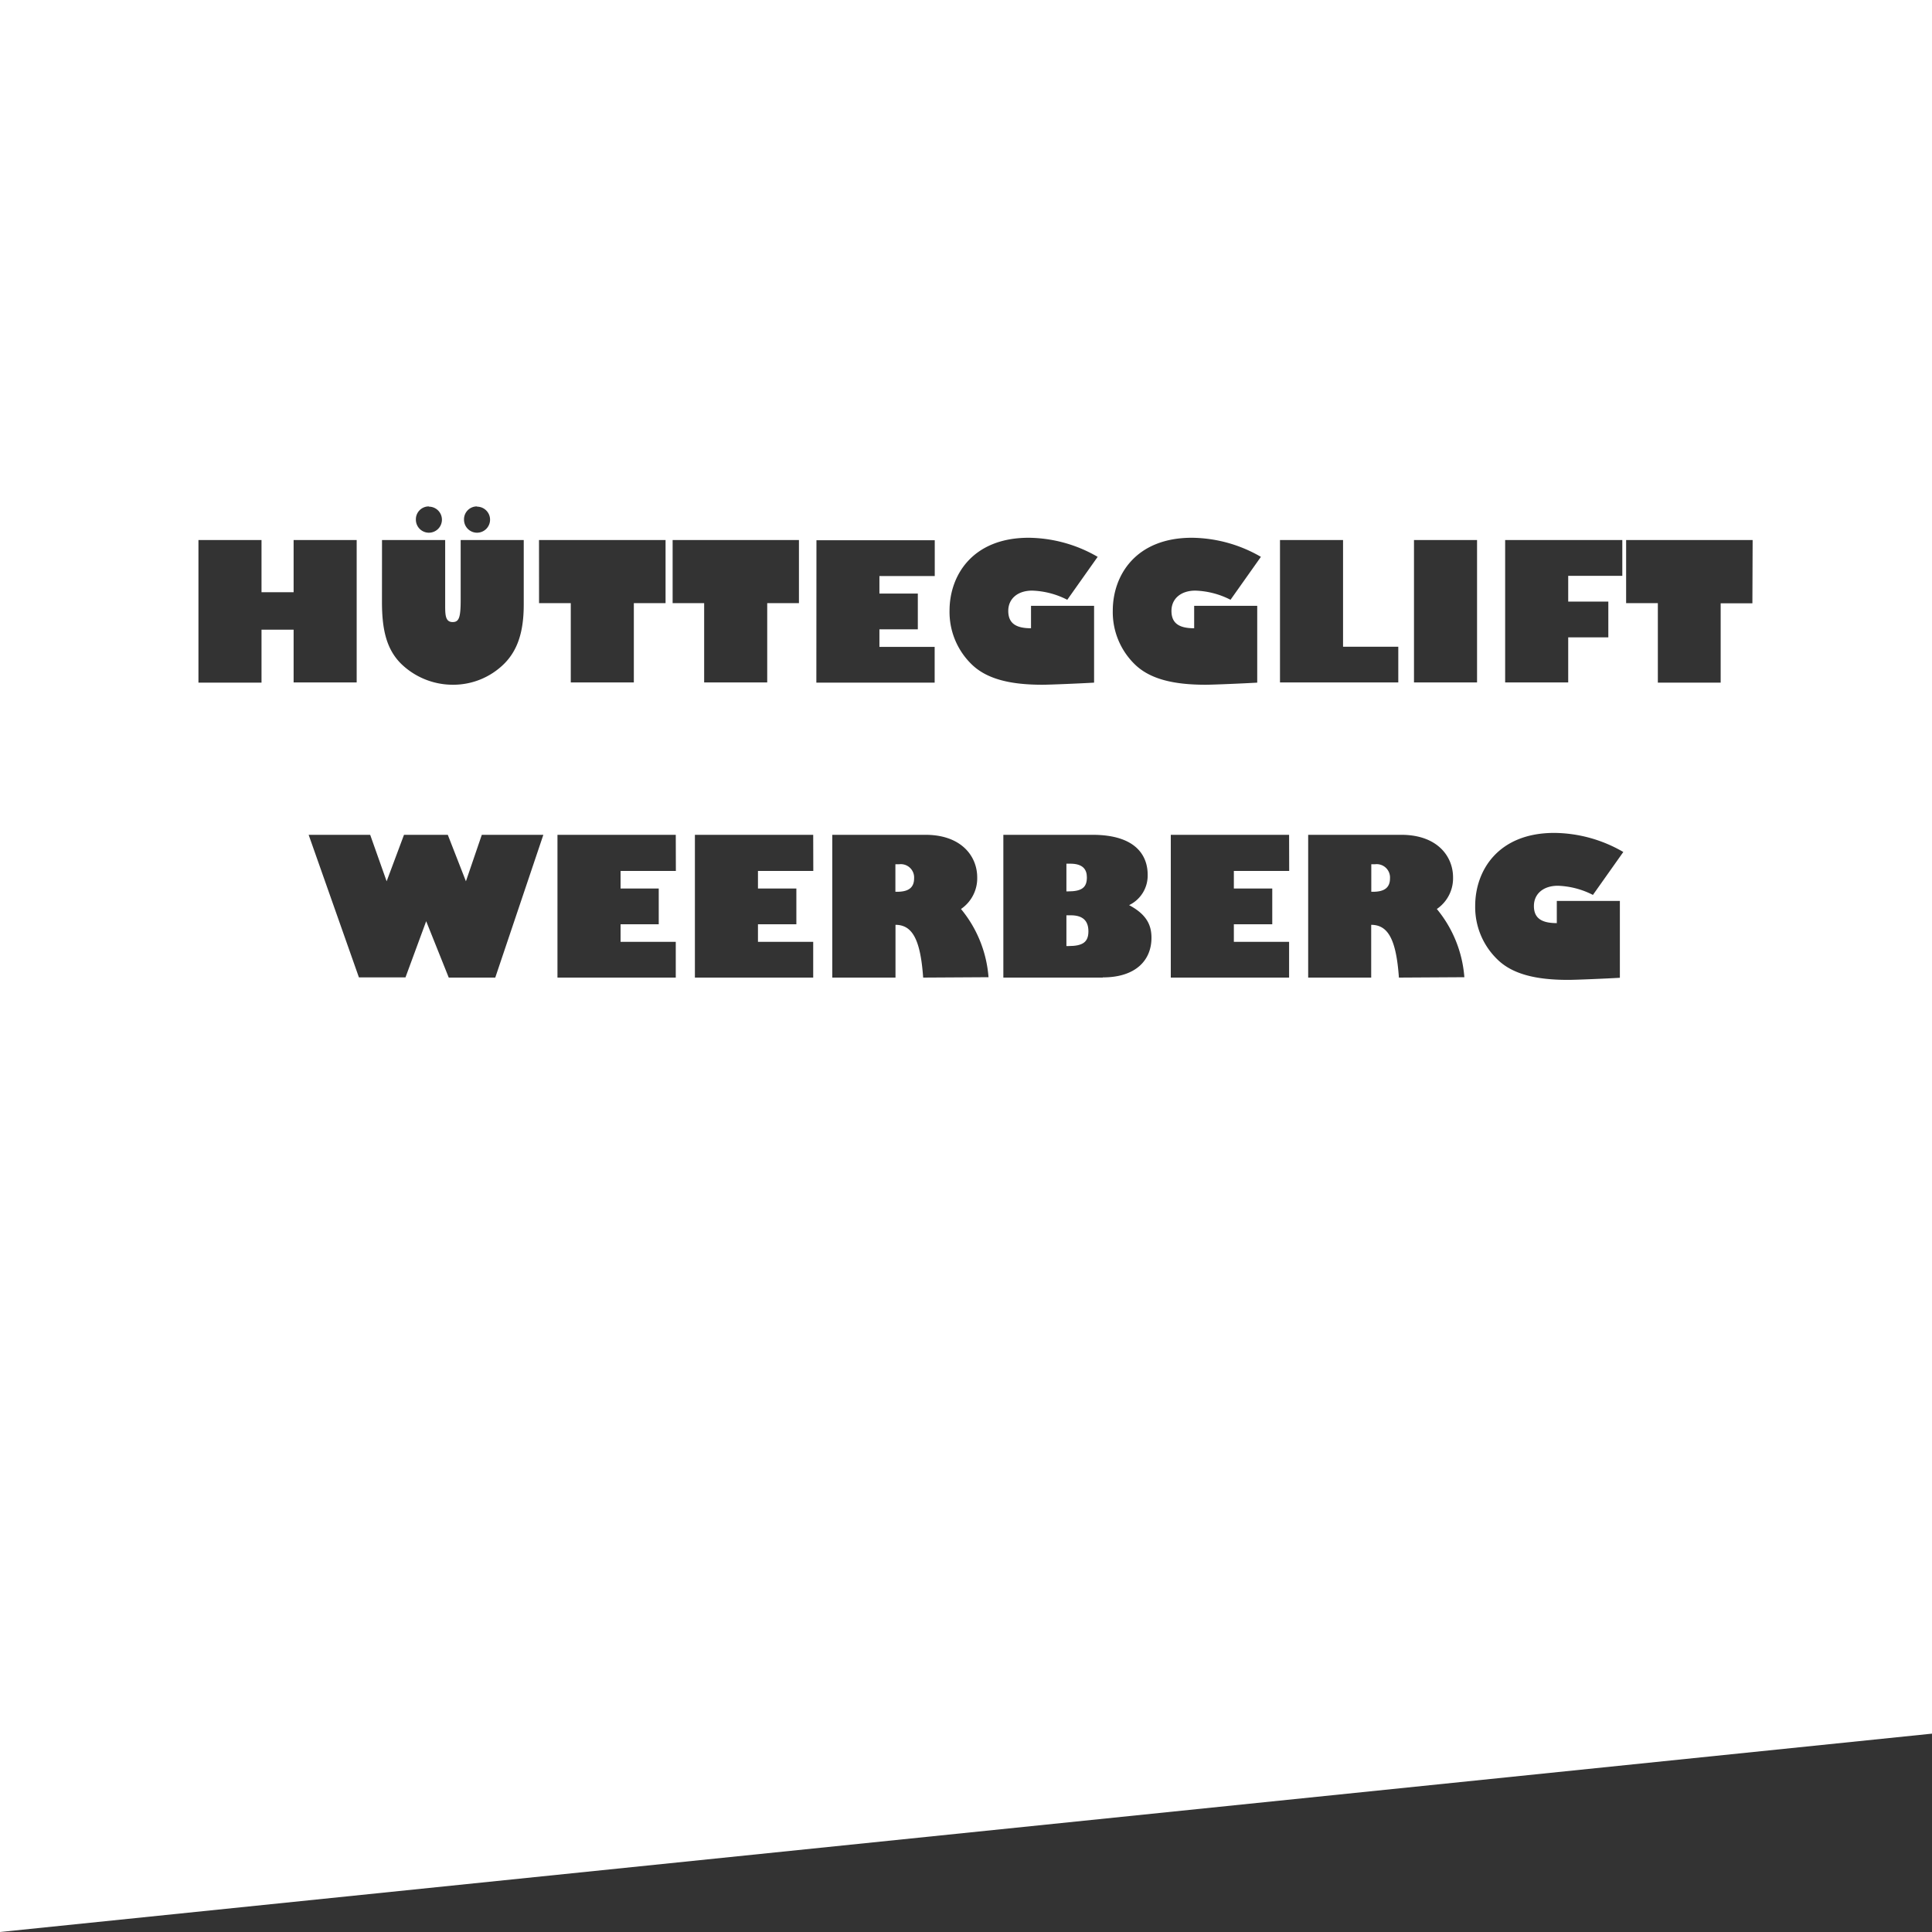 <?xml version="1.0" encoding="UTF-8"?>
<svg xmlns="http://www.w3.org/2000/svg" id="huettegglift-logo" viewBox="0 0 405 405">
  <rect x="0" y="0" width="405" height="405" fill="#333333" stroke="none"/>
  <defs>
    <style>.cls-1{fill:#fff;}</style>
  </defs>
  <path class="cls-1" d="M224.47,191.87h-.92v6.45h.4c3.05,0,4.21-.84,4.21-3.09C228.16,193.27,227.24,191.87,224.47,191.87Z"></path>
  <path class="cls-1" d="M288.26,181.17h-.8v5.77h.36c2.4,0,3.56-.88,3.56-2.81A2.79,2.79,0,0,0,288.26,181.17Z"></path>
  <path class="cls-1" d="M227.84,183.93c0-1.64-.8-2.88-3.49-2.88h-.8v5.81h.32C226.76,186.86,227.84,186.06,227.84,183.93Z"></path>
  <path class="cls-1" d="M188.5,181.17h-.8v5.77h.36c2.4,0,3.56-.88,3.56-2.81A2.79,2.79,0,0,0,188.5,181.17Z"></path>
  <path class="cls-1" d="M0,0V405l405-41.58V0ZM315.52,113.21h24.56v7.5H328.74v5.4h8.41v7.5h-8.41v9.45H315.52Zm-19.11,0h13.22v29.85H296.41Zm-28.09,0h13.22v22.36h11.58v7.49h-24.8V113.21Zm-18.47-.48a29.35,29.35,0,0,1,14.47,4l-6.37,9h0a17.32,17.32,0,0,0-7.38-1.92c-3,0-5,1.68-5,4.25s1.56,3.64,4.76,3.64V127h13.22v16.1c-2.76.16-9.13.44-10.85.44-6.53,0-11.66-1.12-14.91-4.37A15.27,15.27,0,0,1,233.27,128C233.27,120.62,238.07,112.73,249.85,112.73Zm-34.21,0a29.32,29.32,0,0,1,14.46,4l-6.37,9h0a17.28,17.28,0,0,0-7.37-1.92c-3,0-5,1.68-5,4.25s1.56,3.64,4.77,3.64V127h13.22v16.1c-2.76.16-9.13.44-10.86.44-6.53,0-11.65-1.12-14.9-4.37A15.28,15.28,0,0,1,199.05,128C199.05,120.62,203.86,112.73,215.64,112.73Zm-48.16.48v13.22h-6.65v16.63H147.61V126.43H141V113.21Zm-54.49,0h26.53v13.22h-6.65v16.63H119.65V126.43H113Zm-13-7a2.73,2.73,0,1,1-2.72,2.73A2.7,2.7,0,0,1,100,106.16Zm-10.09,0a2.73,2.73,0,1,1-2.72,2.73A2.7,2.7,0,0,1,89.92,106.16Zm-9.82,7H93.32V127c0,2,.08,3.4,1.57,3.4,1.32,0,1.68-.92,1.68-4.65V113.21h13.22v13.55h0c0,5.84-1.36,9.65-4.13,12.41a15.14,15.14,0,0,1-10.73,4.37,15.55,15.55,0,0,1-10.86-4.41c-3.13-3.12-4-7.33-4-13ZM54.82,132v11.1H41.6V113.21H54.82v10.94h6.73V113.21H74.77v29.85H61.55V132Zm49,72.93H94.07l-4.73-11.82L85,204.89H75.24L64.7,175H77.6l3.45,9.74L84.69,175h9.18l3.8,9.74L101,175h12.9Zm37.86-22.36H130.09v3.69h8v7.49h-8v3.69h11.57v7.49h-24.8V175h24.8Zm28.81,0H158.89v3.69h8.05v7.49h-8.05v3.69h11.58v7.49h-24.8V175h24.8Zm.66-69.32h24.8v7.5H184.35v3.68h8.05v7.49h-8.05v3.69h11.58v7.49h-24.8Zm22.37,91.68c-.56-7.93-2.24-11.06-5.8-11.06v11.06H174.47V175H194c7.53,0,10.85,4.49,10.85,8.93a7.79,7.79,0,0,1-3.4,6.62,25.44,25.44,0,0,1,5.77,14.3Zm37.67,0H210.33V175H229c9.66,0,11.58,4.89,11.58,8.33a6.86,6.86,0,0,1-3.89,6.41c3.77,2,4.69,4.29,4.69,6.85C241.38,201.24,238.14,204.89,231.17,204.89Zm39.06-22.36H258.65v3.69h8.05v7.49h-8.05v3.69h11.58v7.49h-24.8V175h24.8Zm23,22.36c-.56-7.93-2.24-11.06-5.81-11.06v11.06H274.23V175h19.52c7.53,0,10.85,4.49,10.85,8.93a7.79,7.79,0,0,1-3.4,6.62,25.44,25.44,0,0,1,5.77,14.3Zm33.1-11.38v-4.69h13.22v16.11c-2.77.16-9.14.44-10.86.44-6.53,0-11.66-1.12-14.9-4.37a15.25,15.25,0,0,1-4.57-11.14c0-7.41,4.81-15.3,16.59-15.3a29.24,29.24,0,0,1,14.46,4l-6.37,9h0a17.28,17.28,0,0,0-7.37-1.92c-3,0-5,1.68-5,4.24S323.15,193.51,326.36,193.51Zm41-67.08h-6.65v16.63H347.53V126.43h-6.65V113.21H367.4Z"></path>
</svg>
